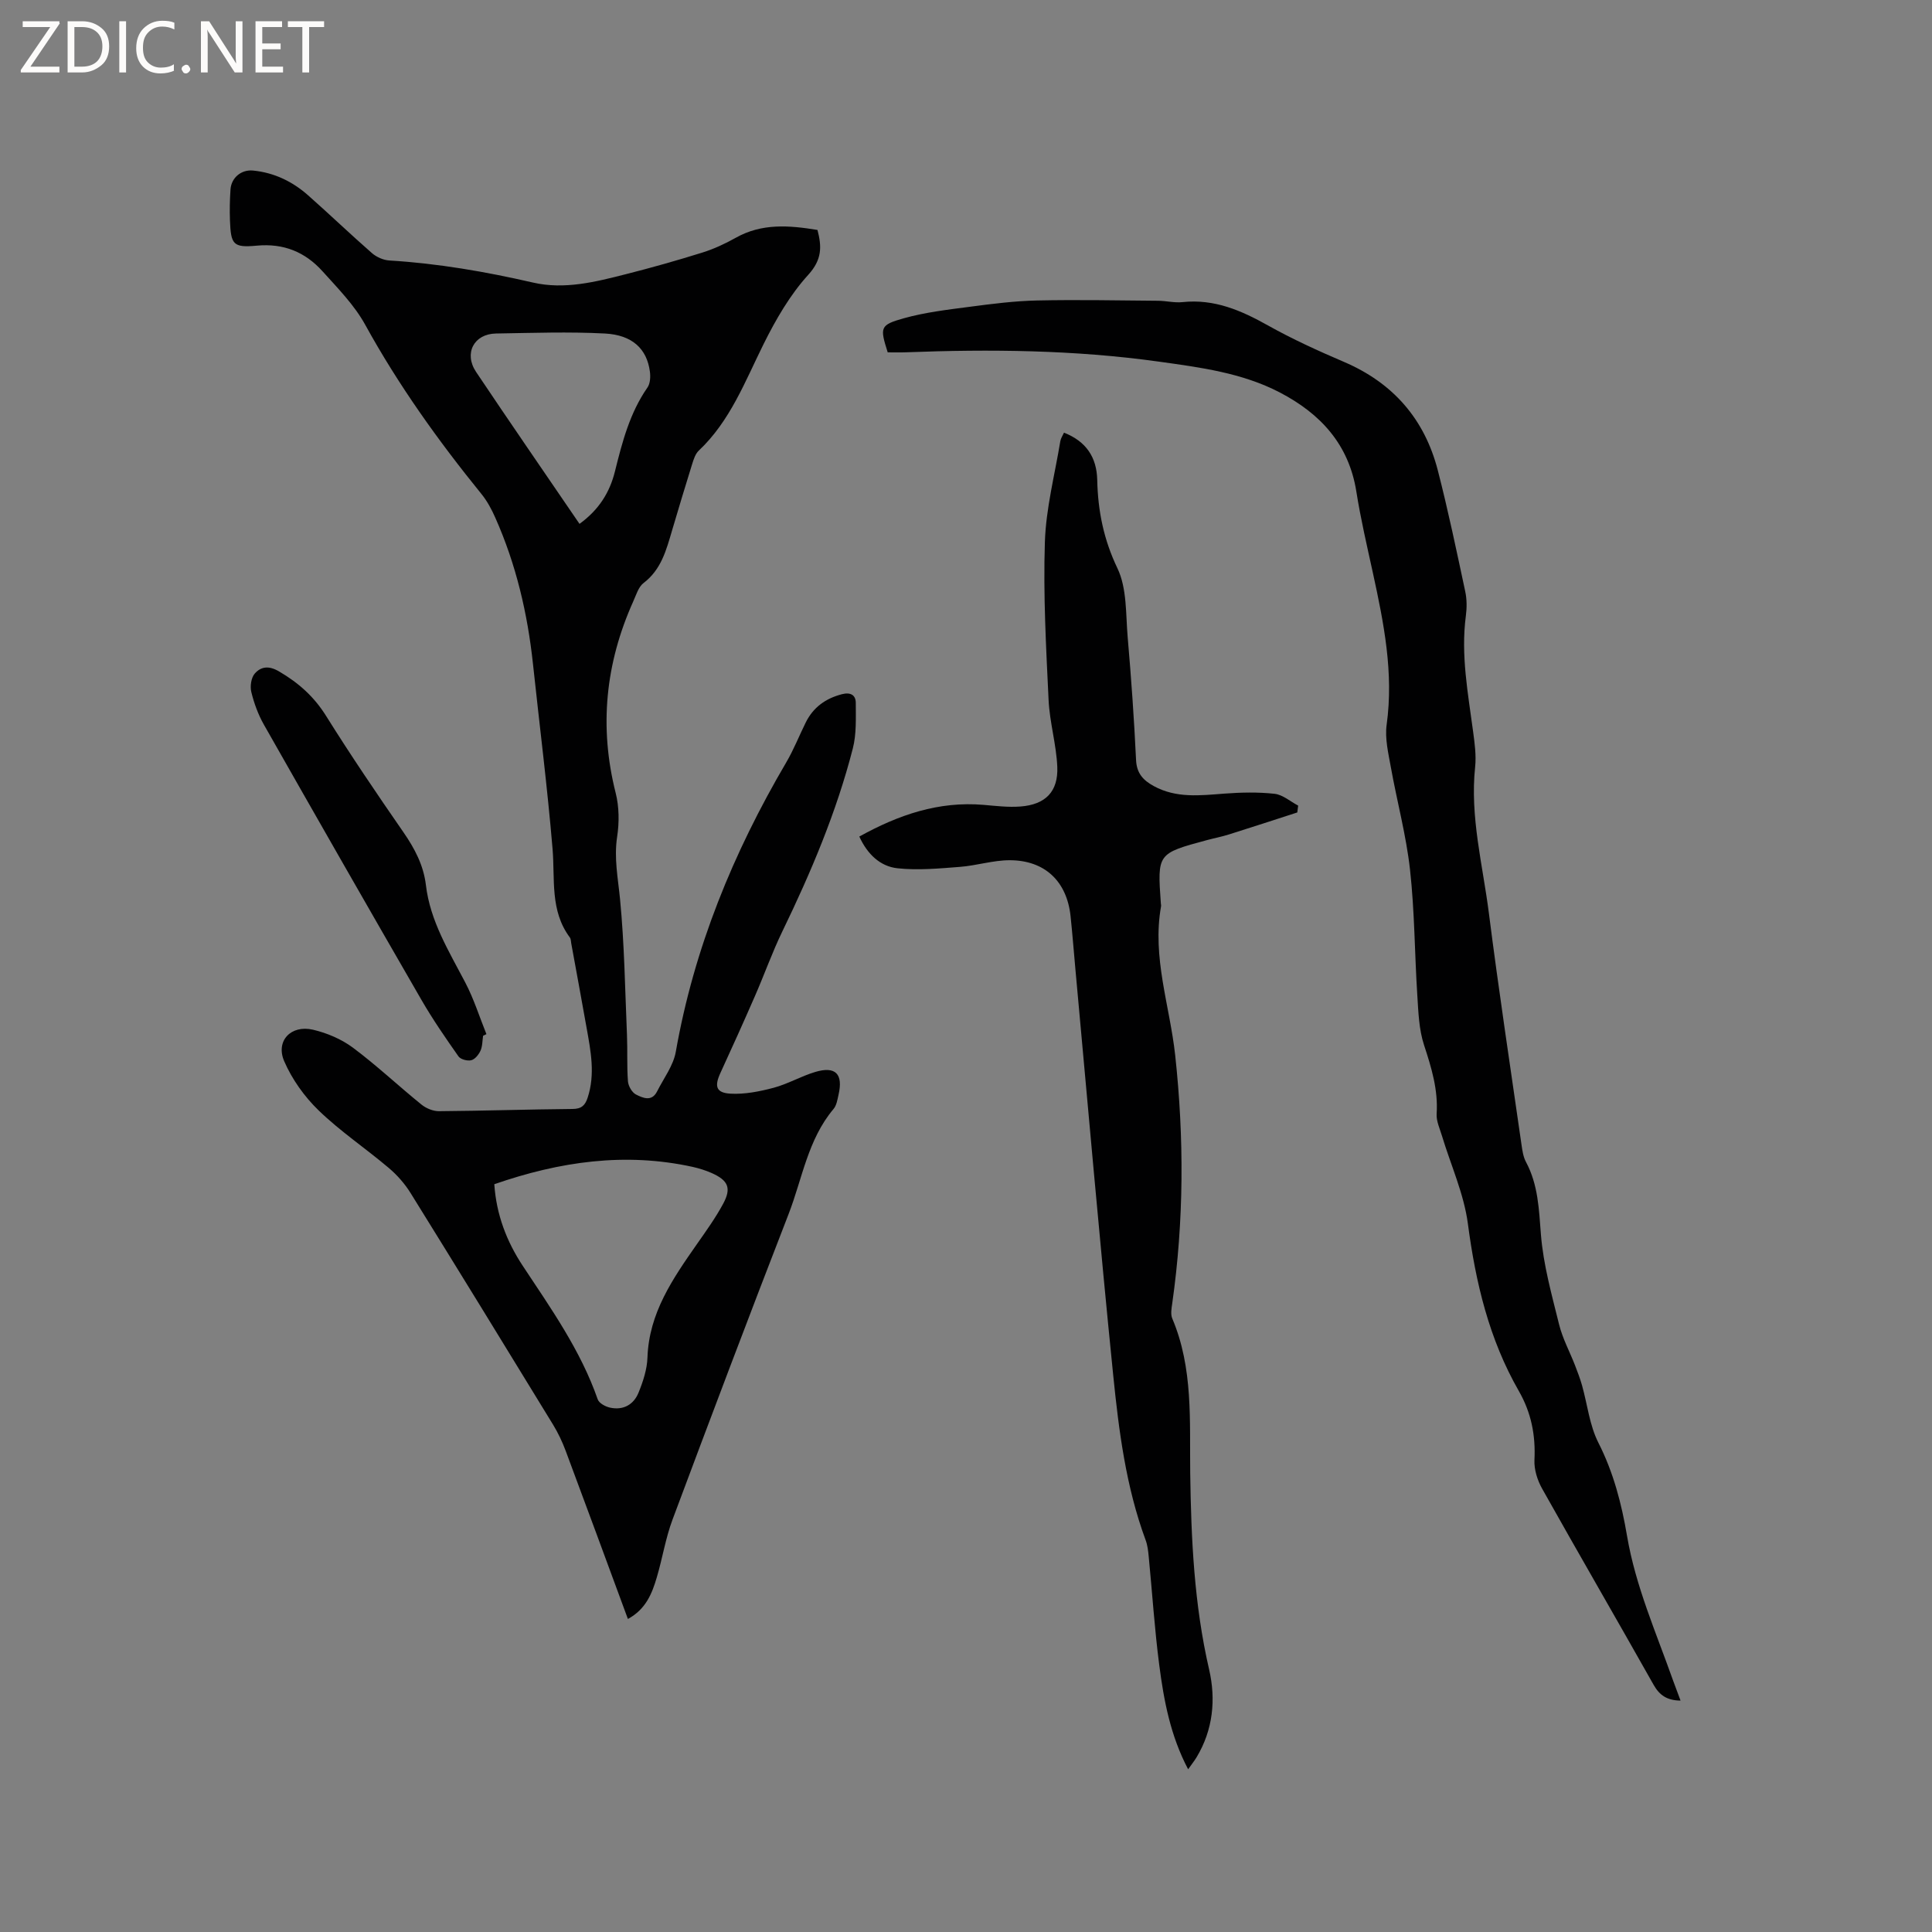 <svg enable-background="new 0 0 400 400" viewBox="0 0 400 400" xmlns="http://www.w3.org/2000/svg"><rect x="0" y="0" width="400" height="400" fill="#808080" stroke="none"/><g fill="#fcfbfa"><path d="m12.4 4.8-6.1 9h6v1.2h-8v-.5l6.1-8.9h-5.7v-1.2h7.6v.4z"/><path d="m14 15v-10.6h3c1.6 0 2.9.5 4 1.4s1.6 2.2 1.6 3.8-.5 3-1.6 3.9-2.4 1.5-4 1.5zm1.4-9.4v8.2h1.6c1.3 0 2.4-.4 3.1-1.1s1.1-1.8 1.1-3.1-.4-2.3-1.2-3-1.8-1-3.1-1z"/><path d="m26.1 4.4v10.6h-1.4v-10.6z"/><path d="m36.1 14.6c-.8.4-1.8.6-2.9.6-1.5 0-2.7-.5-3.6-1.4s-1.4-2.2-1.4-3.8c0-1.7.5-3.1 1.5-4.1s2.3-1.6 3.9-1.6c1 0 1.8.1 2.5.4v1.4c-.8-.4-1.6-.6-2.5-.6-1.2 0-2.1.4-2.9 1.2s-1.1 1.8-1.1 3.2c0 1.3.3 2.3 1 3s1.6 1.1 2.7 1.1c1 0 2-.2 2.7-.7v1.3z"/><path d="m37.6 14.3c0-.2.1-.5.3-.6s.4-.3.6-.3c.3 0 .5.1.6.3s.3.4.3.6-.1.4-.3.6-.4.3-.6.3c-.3 0-.5-.1-.6-.3s-.3-.4-.3-.6z"/><path d="m50.2 15h-1.6l-5.3-8.2c-.2-.2-.3-.5-.4-.7 0 .2.1.7.1 1.5v7.4h-1.4v-10.6h1.7l5.2 8.1c.2.4.4.6.4.7 0-.3-.1-.8-.1-1.5v-7.3h1.4z"/><path d="m58.6 15h-5.7v-10.6h5.5v1.2h-4.1v3.4h3.8v1.2h-3.8v3.6h4.3z"/><path d="m67.1 5.6h-3.1v9.4h-1.4v-9.4h-3v-1.2h7.5z"/></g><path d="m130 335.19c-4.36-11.81-8.59-23.33-12.89-34.83-.7-1.87-1.57-3.71-2.61-5.41-9.78-16-19.59-31.99-29.48-47.92-1.2-1.94-2.79-3.75-4.53-5.22-4.77-4.04-10.02-7.56-14.5-11.89-2.95-2.85-5.53-6.46-7.15-10.21-1.82-4.2 1.4-7.58 5.96-6.52 2.9.68 5.89 1.95 8.27 3.72 4.92 3.67 9.41 7.91 14.19 11.78.96.78 2.41 1.38 3.63 1.37 9.22-.07 18.43-.38 27.65-.46 1.87-.01 2.61-.76 3.13-2.35 1.59-4.85.64-9.64-.22-14.44-1.04-5.83-2.11-11.66-3.18-17.49-.08-.42-.06-.92-.29-1.23-4.15-5.56-3.05-12.05-3.58-18.35-1.07-12.77-2.69-25.5-4.05-38.24-1.12-10.5-3.51-20.67-7.81-30.33-.76-1.72-1.68-3.44-2.86-4.89-8.95-11.03-17.18-22.53-24.06-35.03-2.25-4.09-5.7-7.59-8.87-11.11-3.58-3.96-8.01-5.8-13.59-5.28-4.93.46-5.36-.25-5.55-5.25-.08-2.11-.03-4.24.11-6.36.16-2.45 2.23-4.18 4.67-3.94 4.37.43 8.16 2.26 11.4 5.13 4.45 3.93 8.73 8.04 13.2 11.95.95.83 2.38 1.47 3.62 1.54 10.07.61 19.95 2.32 29.78 4.58 6.46 1.48 12.86-.13 19.14-1.73 5.33-1.35 10.64-2.85 15.89-4.49 2.39-.75 4.72-1.83 6.91-3.06 5.36-3.02 10.98-2.6 16.92-1.62.89 3.42.99 6.1-1.92 9.3-3.77 4.14-6.7 9.23-9.22 14.29-3.86 7.77-6.92 15.95-13.44 22.1-.71.67-1.06 1.81-1.37 2.79-1.42 4.55-2.79 9.11-4.14 13.68-1.2 4.06-2.23 8.13-5.91 10.93-1.07.81-1.54 2.49-2.15 3.83-5.75 12.8-7.09 25.96-3.63 39.65.73 2.88.75 6.12.3 9.08-.67 4.41.18 8.56.6 12.87.91 9.36 1.04 18.8 1.44 28.2.13 3.18-.04 6.37.2 9.54.07.98.84 2.32 1.67 2.74 1.39.7 3.25 1.56 4.36-.64 1.37-2.72 3.38-5.35 3.88-8.23 3.78-21.45 11.88-41.19 22.85-59.87 1.55-2.64 2.68-5.52 4.04-8.27 1.55-3.15 4.11-4.99 7.49-5.87 1.76-.46 2.88.14 2.88 1.81 0 3.14.16 6.41-.61 9.41-3.38 13.17-8.66 25.64-14.58 37.86-2.12 4.37-3.74 8.97-5.69 13.42-2.32 5.32-4.71 10.62-7.14 15.9-1.27 2.75-.94 4.12 2.05 4.3 2.96.17 6.06-.45 8.97-1.22 2.94-.79 5.66-2.39 8.59-3.27 4.22-1.26 5.83.4 4.84 4.71-.23 1.03-.41 2.22-1.05 2.97-5.32 6.32-6.45 14.42-9.3 21.76-8.16 21.02-16.13 42.11-24.02 63.23-1.44 3.85-2.08 7.98-3.25 11.94-.99 3.38-2.28 6.63-5.99 8.64zm-27.66-90.01c.42 6.24 2.53 11.83 5.92 16.94 5.83 8.82 11.96 17.47 15.49 27.6.27.79 1.58 1.5 2.53 1.71 2.74.61 4.91-.6 5.92-3.09.94-2.31 1.77-4.83 1.85-7.29.32-9.22 5.24-16.31 10.22-23.44 1.91-2.73 3.87-5.45 5.45-8.38 1.76-3.26 1.05-4.85-2.41-6.38-1.25-.55-2.58-.96-3.91-1.26-13.95-3.06-27.49-1.12-41.06 3.59zm17.64-136.72c4.01-2.9 6.26-6.51 7.34-10.87 1.51-6.08 3.07-12.1 6.73-17.36.58-.83.65-2.24.5-3.32-.62-4.65-3.6-7.56-9.31-7.86-7.49-.39-15.02-.12-22.54 0-4.58.07-6.71 4.1-4.13 7.96 7.02 10.48 14.18 20.85 21.41 31.45z" fill="#010102"/><path d="m347.94 352.09c-2.78-.03-4.35-1.09-5.58-3.27-7.64-13.56-15.46-27.03-23.08-40.61-.98-1.74-1.68-3.97-1.59-5.92.26-5.13-.66-9.81-3.23-14.29-6.16-10.73-8.94-22.43-10.55-34.64-.82-6.19-3.53-12.12-5.36-18.17-.45-1.51-1.2-3.08-1.11-4.57.33-5-1.07-9.56-2.6-14.23-1.07-3.24-1.18-6.84-1.4-10.31-.56-8.67-.55-17.39-1.51-26.01-.79-7.13-2.7-14.14-3.97-21.23-.52-2.9-1.26-5.95-.87-8.79 1.49-10.75-.59-21.08-2.85-31.45-1.22-5.59-2.53-11.17-3.42-16.81-1.55-9.8-7.44-16.15-15.84-20.53-7.85-4.09-16.53-5.2-25.13-6.4-17.37-2.42-34.83-2.59-52.32-1.92-1.26.05-2.52.01-3.74.01-1.63-5.17-1.65-5.66 3.35-7.06 4.44-1.24 9.1-1.78 13.69-2.38 4.61-.61 9.26-1.2 13.9-1.3 8.34-.18 16.69-.01 25.03.06 1.69.01 3.41.46 5.07.28 6.56-.7 12.13 1.71 17.69 4.83 5.07 2.84 10.39 5.26 15.74 7.55 10.16 4.35 16.68 11.83 19.42 22.44 2.14 8.3 3.89 16.7 5.68 25.08.35 1.63.35 3.41.13 5.06-1.07 8.12.45 16.05 1.51 24.02.32 2.4.66 4.88.41 7.27-1.09 10.3 1.57 20.23 2.85 30.28 2.03 15.97 4.45 31.9 6.74 47.84.18 1.25.36 2.58.94 3.66 2.53 4.73 2.68 9.79 3.09 15.01.5 6.27 2.24 12.46 3.76 18.61.72 2.93 2.21 5.66 3.31 8.5.53 1.37 1.05 2.74 1.45 4.15 1.11 3.96 1.55 8.24 3.37 11.83 3.13 6.16 4.81 12.64 5.94 19.31 1.77 10.43 6.03 20.04 9.52 29.91.49 1.29.97 2.58 1.56 4.19z" fill="#010102"/><path d="m268.59 168.21c-4.7 1.52-9.4 3.06-14.11 4.54-1.51.48-3.08.78-4.61 1.19-10.27 2.77-10.26 2.77-9.53 13.09.02.21.08.43.04.63-1.88 10.55 1.81 20.55 2.93 30.81 1.86 17.13 1.82 34.28-.61 51.38-.15 1.03-.37 2.23 0 3.12 4.37 10.3 3.58 21.21 3.72 31.97.19 13.69.81 27.29 3.92 40.73 1.42 6.16.82 12.47-2.6 18.15-.48.79-1.07 1.52-1.75 2.49-3.67-6.96-5.03-14.25-5.98-21.58-.97-7.45-1.45-14.97-2.18-22.45-.11-1.15-.24-2.35-.64-3.42-4.08-11.04-5.55-22.64-6.72-34.21-2.82-27.94-5.24-55.92-7.81-83.88-.34-3.69-.62-7.39-1.01-11.08-.76-7.2-5.3-11.58-12.6-11.59-3.45 0-6.88 1.12-10.34 1.38-4.28.33-8.63.74-12.87.29-3.58-.38-6.24-2.88-7.93-6.57 8.1-4.49 16.43-7.36 25.75-6.56 2.53.22 5.09.53 7.6.34 5.18-.39 7.86-3.07 7.64-8.23-.2-4.62-1.58-9.19-1.8-13.81-.52-10.89-1.12-21.8-.77-32.68.22-7 2.05-13.96 3.2-20.93.1-.59.48-1.13.76-1.75 4.58 1.79 6.78 5.1 6.88 9.79.14 6.4 1.33 12.34 4.19 18.3 1.99 4.17 1.7 9.49 2.12 14.32.73 8.45 1.33 16.91 1.73 25.38.13 2.79 1.53 4.21 3.67 5.38 4.66 2.55 9.61 1.94 14.6 1.56 3.46-.26 6.99-.34 10.42.04 1.69.19 3.25 1.59 4.87 2.44-.05.46-.12.94-.18 1.42z" fill="#010102"/><path d="m100.02 214.44c-.16 1.04-.12 2.17-.54 3.1-.37.81-1.14 1.78-1.92 1.97-.79.2-2.21-.18-2.64-.8-2.67-3.8-5.32-7.64-7.64-11.65-10.96-18.97-21.83-37.99-32.65-57.04-1.18-2.08-2.03-4.42-2.6-6.75-.29-1.18-.03-2.97.72-3.82 1.29-1.46 2.91-1.68 5.02-.44 4.02 2.35 7.23 5.19 9.74 9.21 5.11 8.17 10.53 16.16 16.02 24.09 2.33 3.37 4.16 6.83 4.65 10.94.88 7.46 4.77 13.7 8.15 20.17 1.78 3.4 2.94 7.12 4.38 10.69-.24.1-.47.22-.69.33z" fill="#010102"/></svg>
